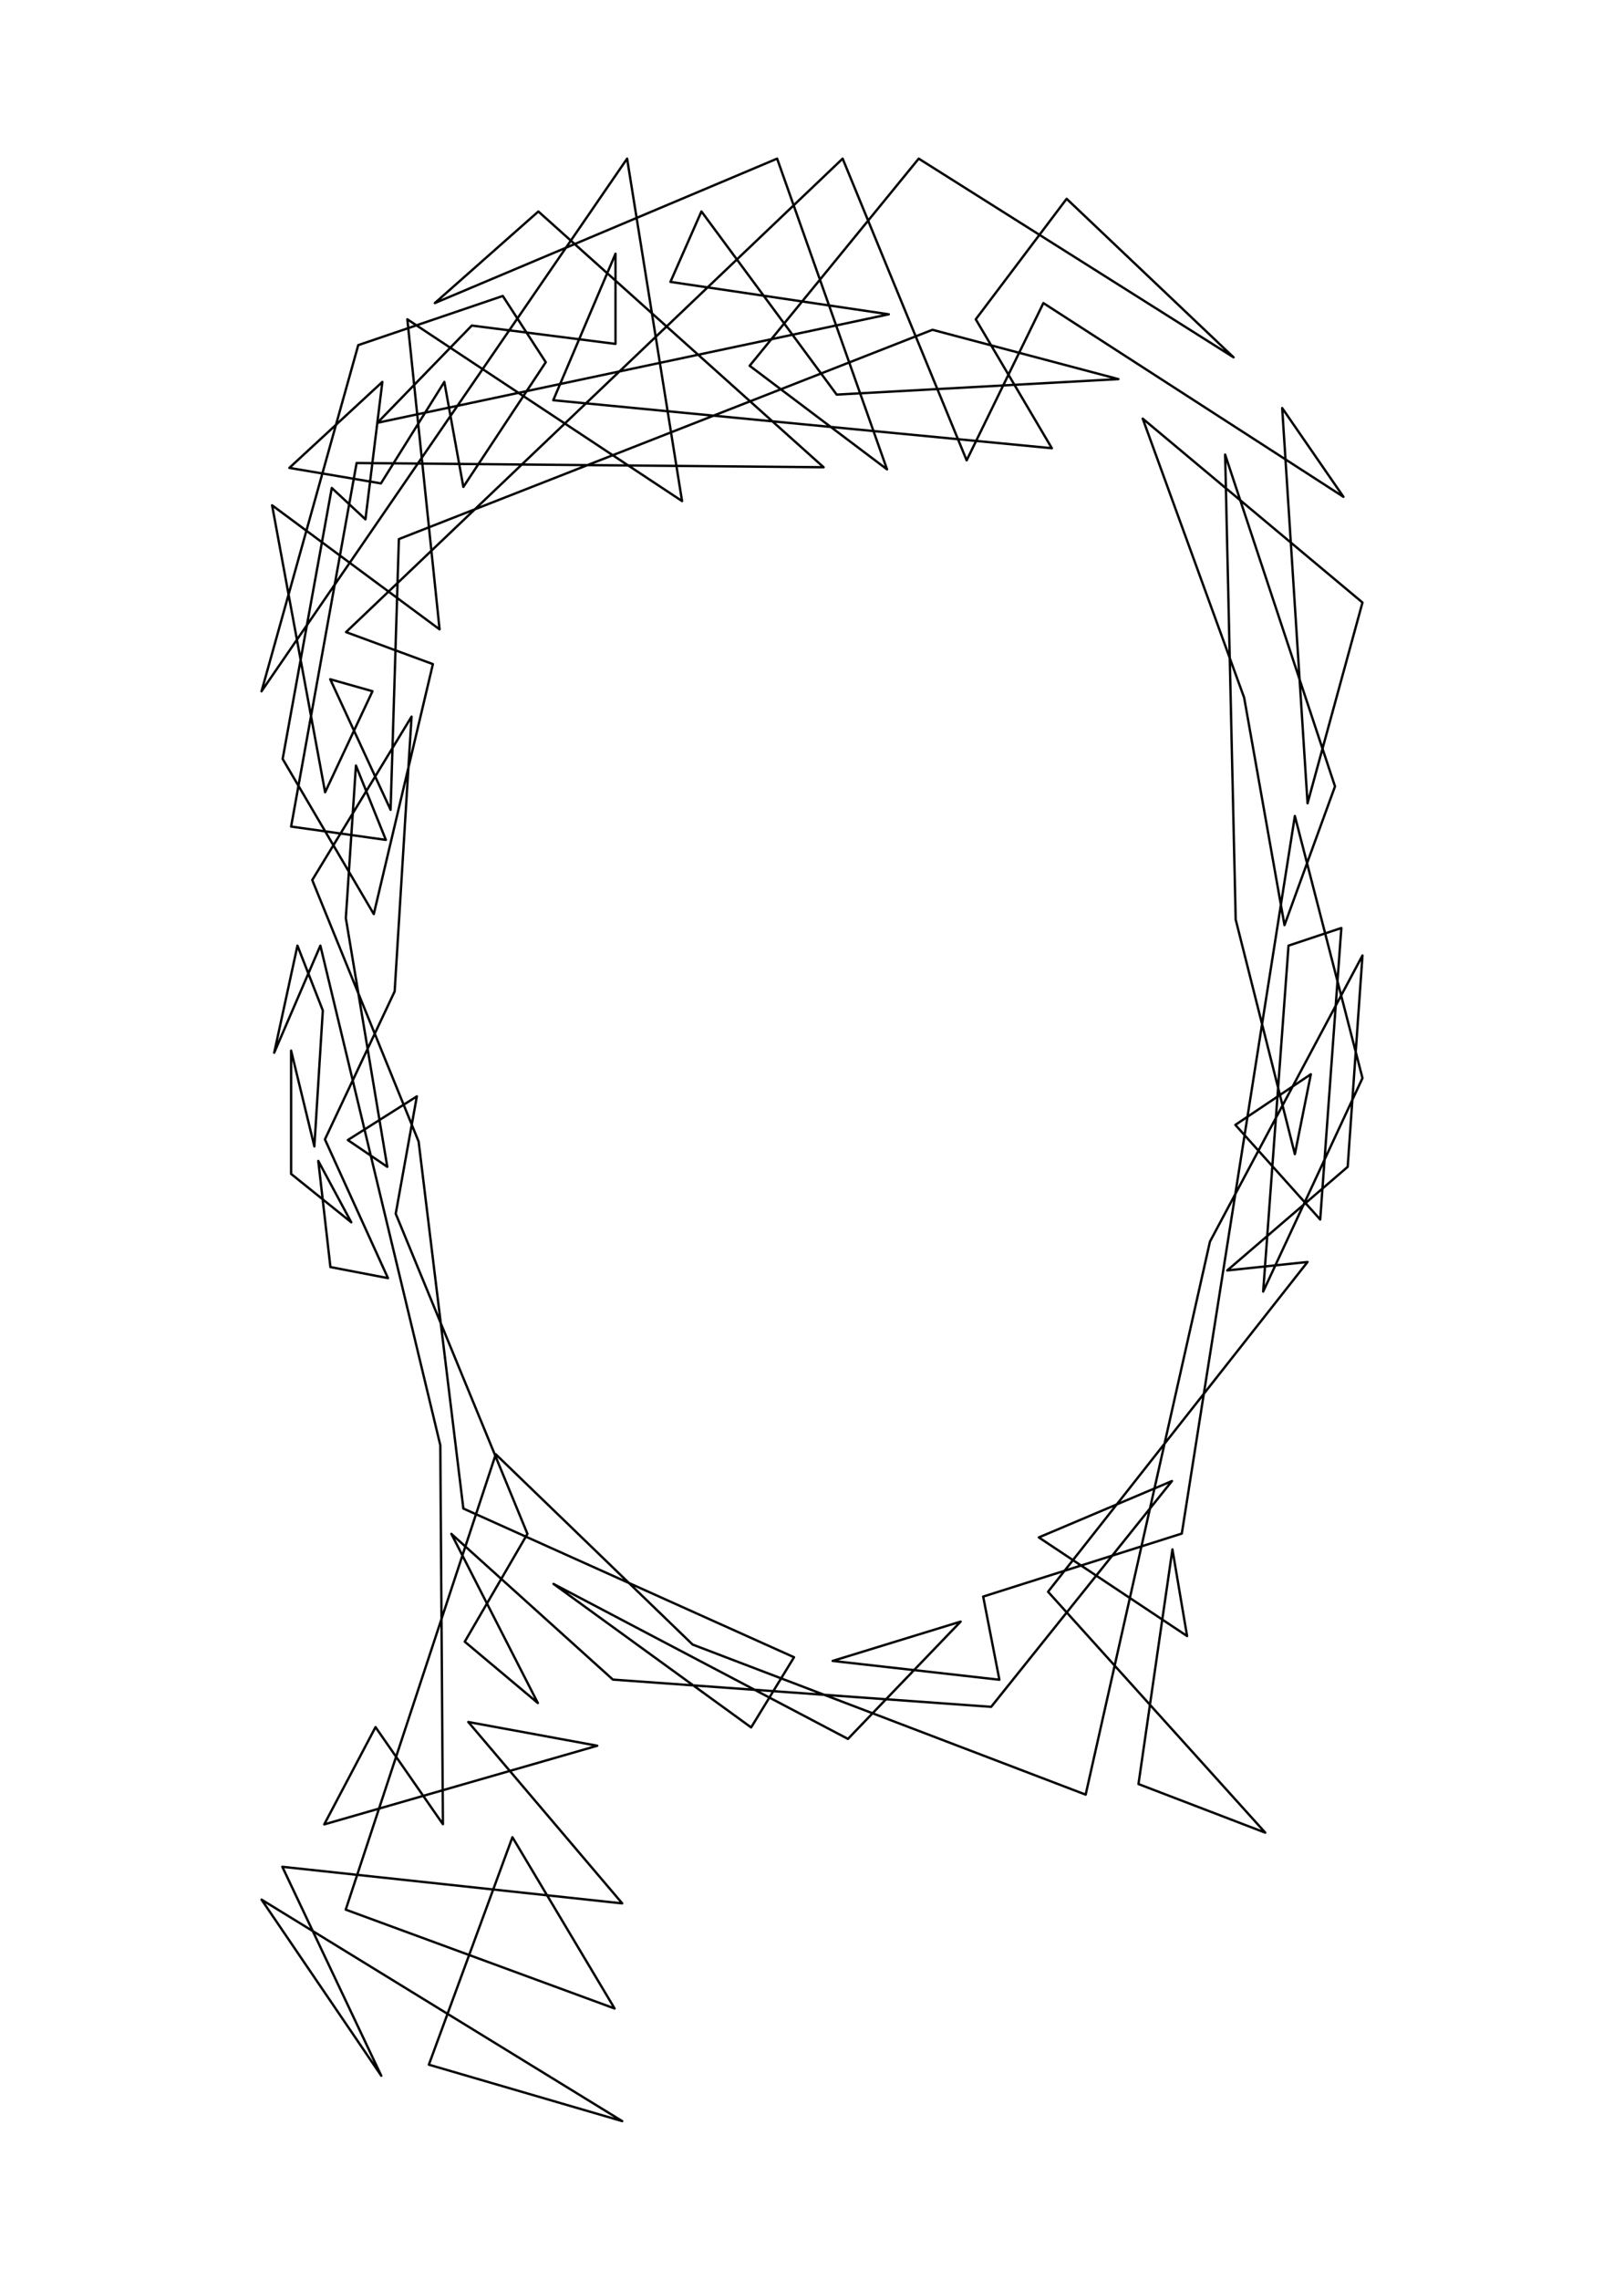 <svg xmlns="http://www.w3.org/2000/svg" id="Warstwa_1" viewBox="0 0 983.62 1380.47"><defs><style>.cls-1{fill:none;stroke:#000;stroke-linejoin:round;stroke-width:1.42px;}</style></defs><polygon class="cls-1" points="233.71 508.58 176.32 500.51 215.99 280.37 498.85 282.93 326.07 128.06 263.35 183.52 470.69 96.06 537.25 284.21 454.05 221.49 556.45 96.06 747.15 216.37 646.04 120.38 591 193.34 637.08 271.41 335.09 242.34 372.79 153.63 372.79 208.24 285.76 197.14 228.59 256.02 538.33 190.32 406.07 170.69 424.84 128.03 506.76 238.95 677.41 229.57 564.78 199.7 241.59 326.44 236.57 490.37 200.01 411.31 225.61 418.56 196.91 479.75 164.8 305.97 266.24 381.1 246.71 193.34 413.1 303.41 379.82 96.06 158.4 418.6 216.98 208.99 304.53 179.22 330.56 219.33 280.64 294.84 269.12 231.27 230.73 292.71 175.26 283.32 231.58 231.27 221.34 314.47 200.95 295.48 171.2 459.55 226.39 553.5 262.19 402.14 209.59 382.76 510.37 96.06 585.48 278.75 631.96 183.52 813.7 300.85 776.59 247.09 791.95 486.43 825.22 364.84 692.11 253.49 753.55 422.44 777.99 560.21 808.58 476.19 742.03 275.25 748.43 556.83 784.27 698.89 793.95 650.49 748.23 681.16 799.62 738.46 812.42 561.94 780.43 572.61 765.07 782.09 825.22 652.82 784.27 494.11 715.79 928.63 595.49 966.78 605.31 1017.13 504.32 1005.74 581.84 981.93 513.58 1052.96 335.25 959.11 454.95 1046.01 480.93 1003.51 280.64 913.46 253.54 691.21 189.12 532.9 249.27 433.96 239.03 600.34 196.8 689.93 234.99 773.95 200.12 767.24 192.78 702.98 212.76 740.14 176.32 710.84 176.32 636.18 190.4 694.2 195.52 611.86 180.16 572.61 166.08 637.46 194.04 572.61 266.68 875.13 268.27 1104.62 227.44 1045.82 196.38 1104.73 361.76 1057.09 283.63 1042.72 376.87 1152.56 171 1130.4 230.93 1256.93 158.4 1150.27 376.87 1284.41 259.75 1250.23 310.36 1112.49 372.24 1216.2 209.4 1156.35 300.27 880.61 419.5 995.83 657.56 1086.7 732.83 751.86 825.22 578.58 816.26 706.57 743.31 769.29 791.95 764.17 634.78 963.85 766.35 1109.74 689.55 1080.3 710.11 938.22 718.99 990.68 629.2 930.95 709.83 896.82 600.33 1033.54 371.22 1017.05 273.39 928.81 325.76 1031.24 281.49 994.09 319.46 928.81 239.68 734.94 252.48 663.88 210.67 690.33 234.57 706.54 209.46 555.96 215.58 463.57 233.71 508.58"></polygon></svg>